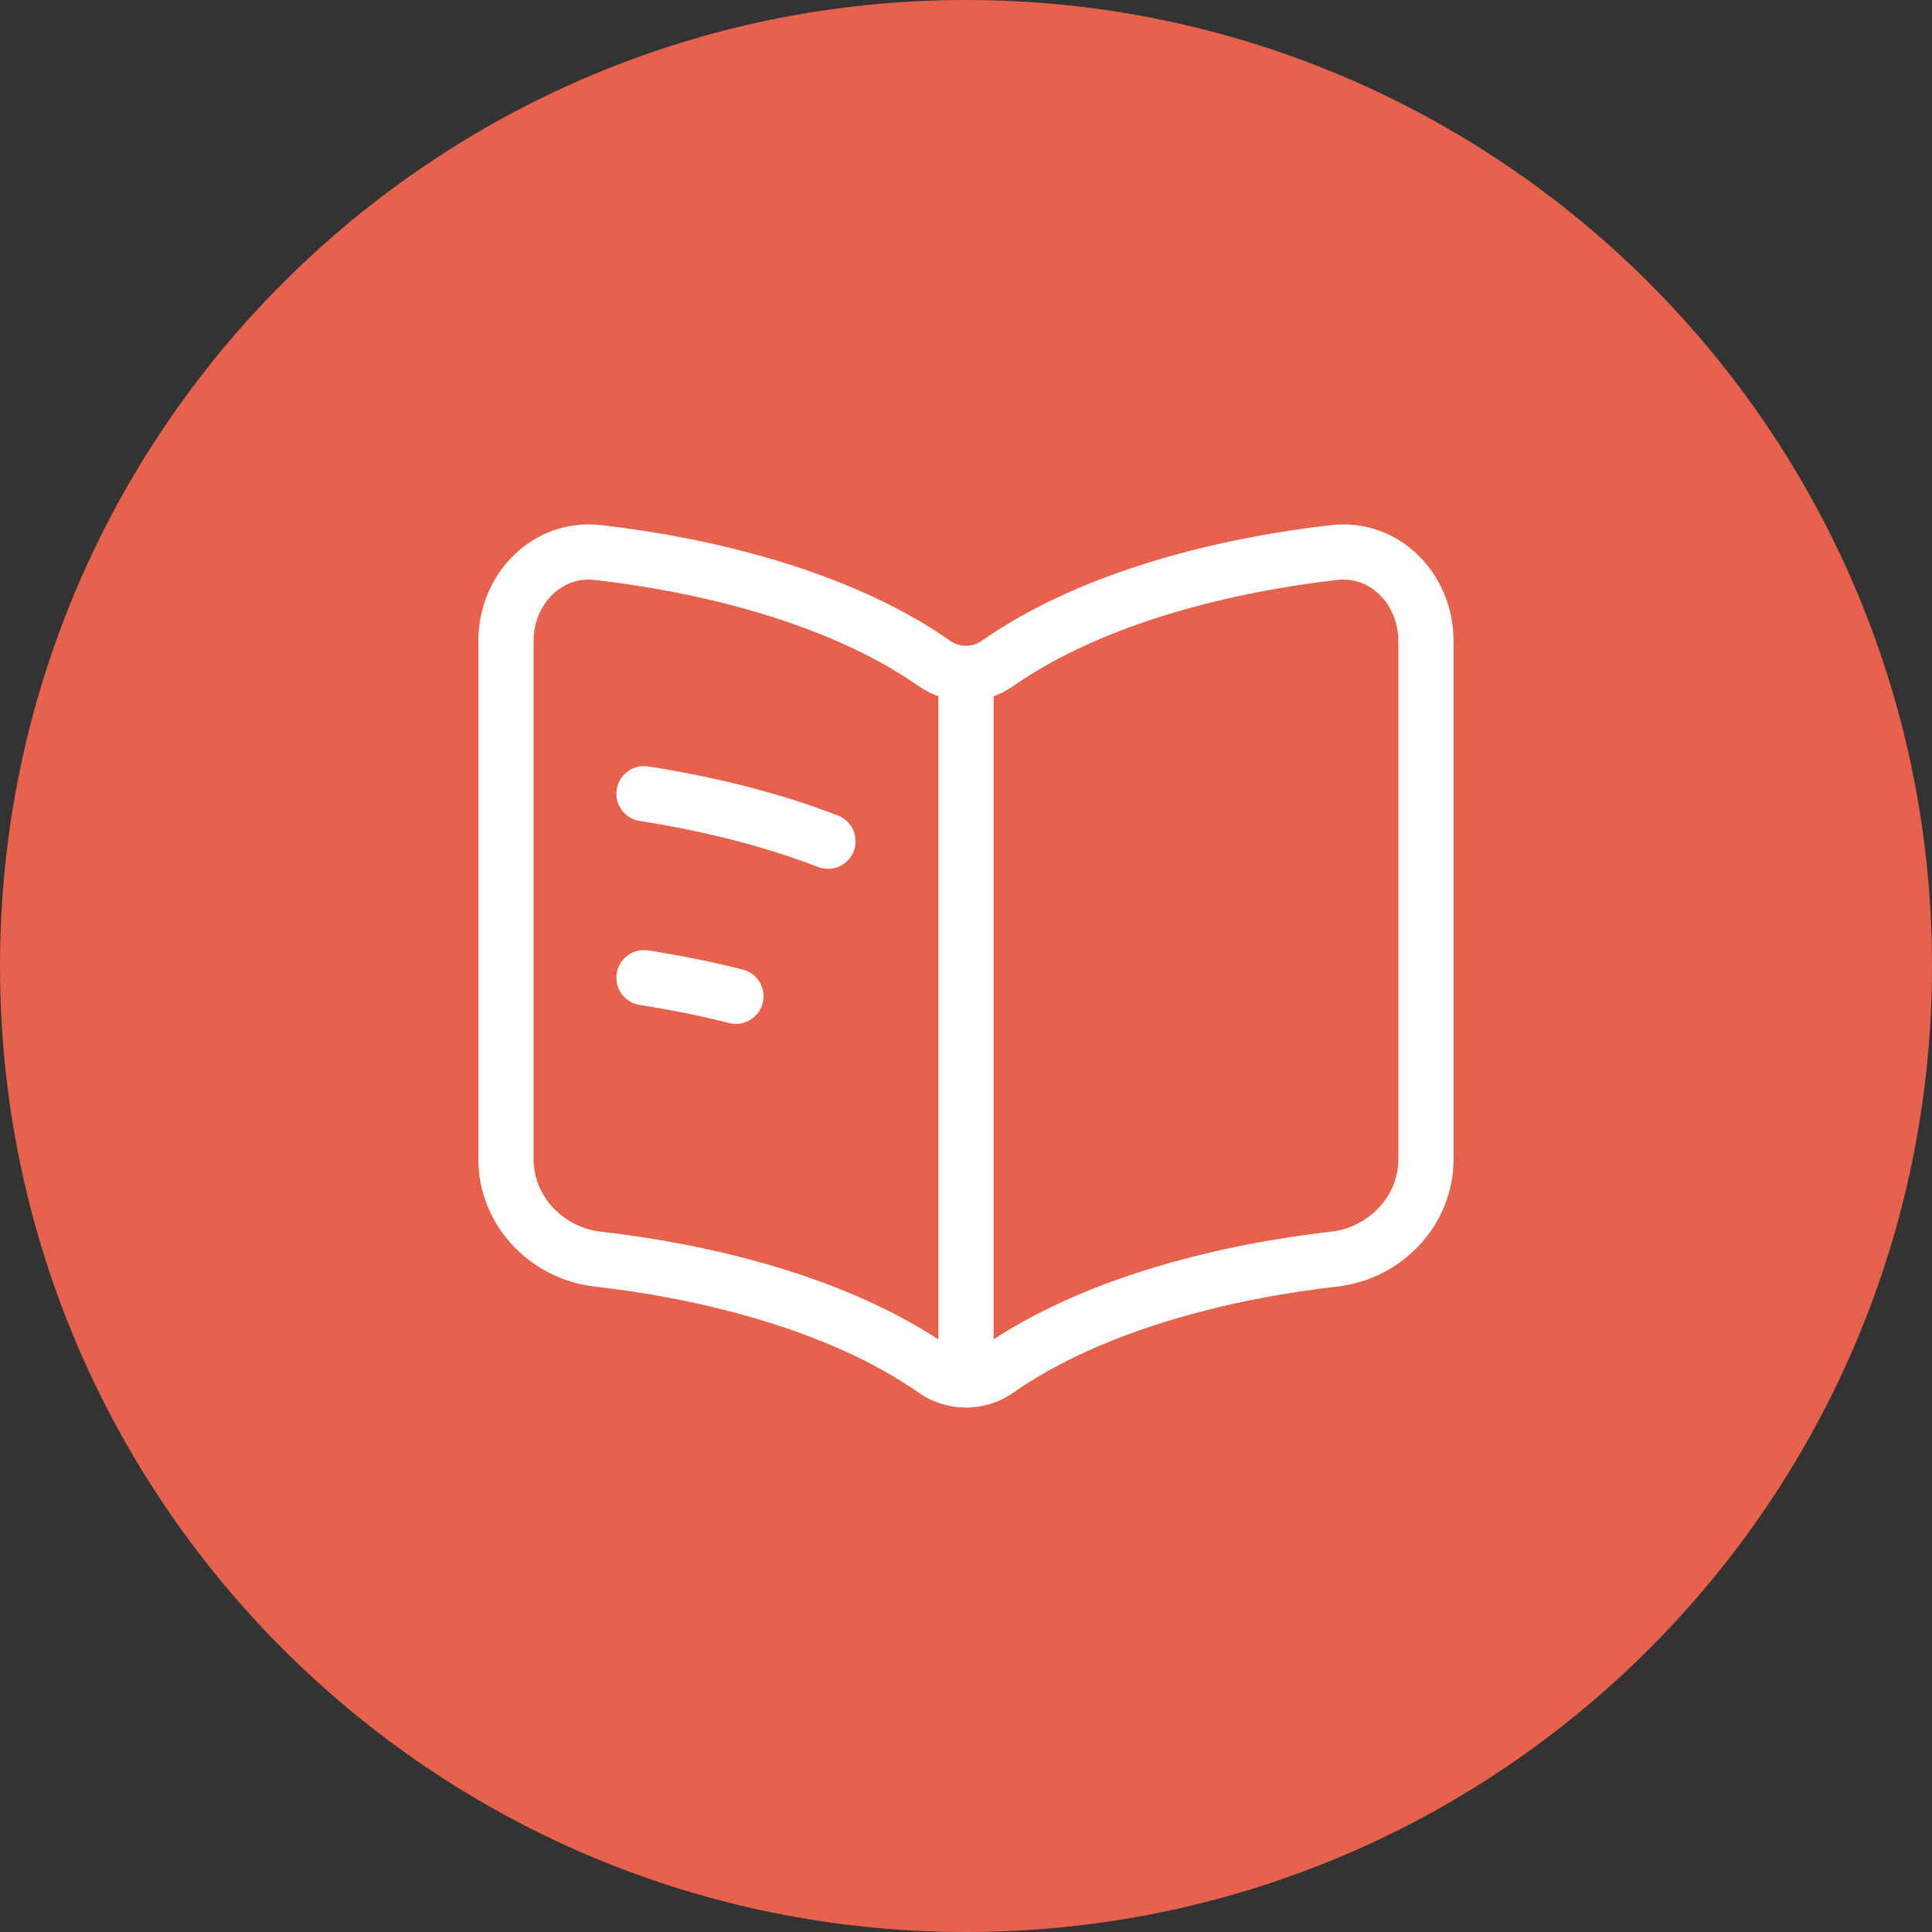 <svg width="70" height="70" viewBox="0 0 70 70" fill="none" xmlns="http://www.w3.org/2000/svg">
<rect x="0" y="0" width="70" height="70" fill="#333333" stroke="none"/>
<path d="M0 35C0 15.67 15.67 0 35 0C54.33 0 70 15.67 70 35C70 54.33 54.33 70 35 70C15.67 70 0 54.33 0 35Z" fill="#E6624D"/>
<path d="M23.332 28.758C25.442 29.084 27.795 29.628 29.999 30.48M23.332 35.424C24.398 35.59 25.526 35.81 26.665 36.097M34.999 25.089V48.837M21.656 20.019C25.353 20.437 30.321 21.561 33.86 24.041C34.54 24.517 35.457 24.517 36.137 24.041C39.677 21.561 44.644 20.437 48.342 20.019C50.171 19.812 51.665 21.34 51.665 23.225V42C51.665 43.885 50.171 45.414 48.342 45.62C44.644 46.038 39.677 47.162 36.137 49.642C35.457 50.119 34.54 50.119 33.86 49.642C30.321 47.162 25.353 46.038 21.656 45.62C19.826 45.414 18.332 43.885 18.332 42V23.225C18.332 21.34 19.826 19.812 21.656 20.019Z" stroke="white" stroke-width="2" stroke-linecap="round"/>
</svg>
